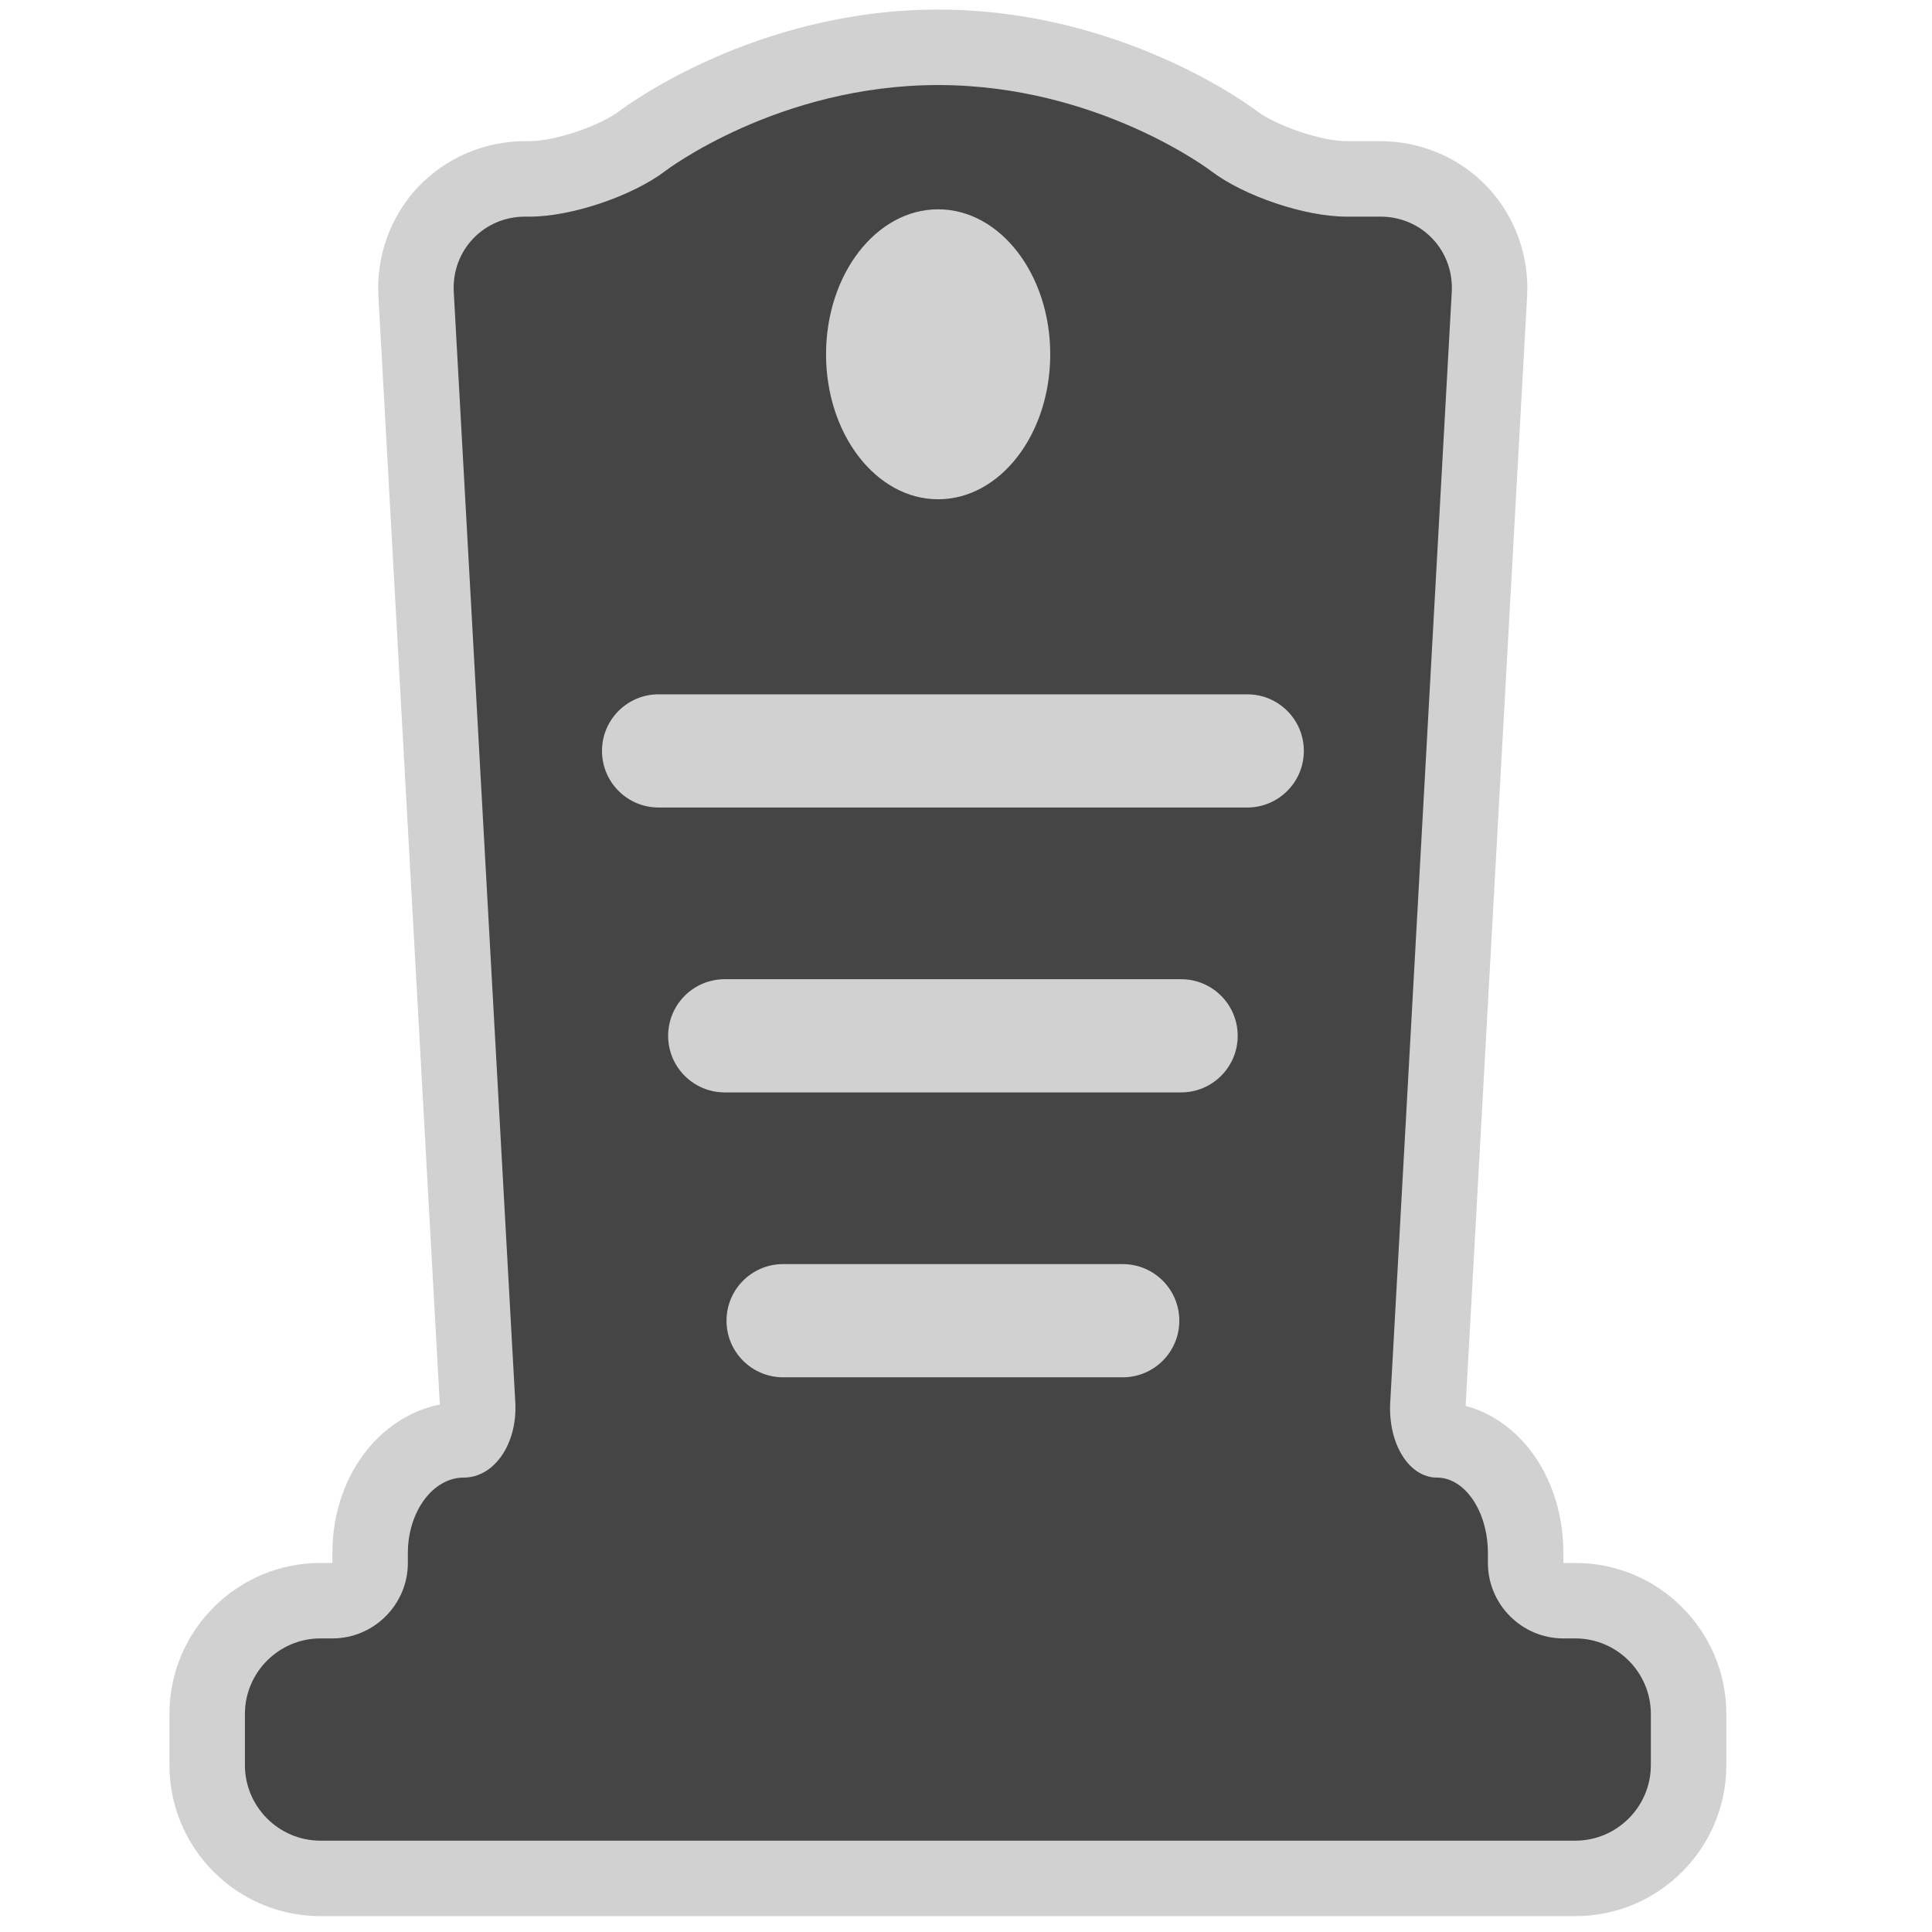 <?xml version="1.0" encoding="utf-8"?>

<!DOCTYPE svg PUBLIC "-//W3C//DTD SVG 1.1//EN" "http://www.w3.org/Graphics/SVG/1.1/DTD/svg11.dtd">
<!-- Uploaded to: SVG Repo, www.svgrepo.com, Generator: SVG Repo Mixer Tools -->
<svg version="1.1" id="cemetery" xmlns="http://www.w3.org/2000/svg" xmlns:xlink="http://www.w3.org/1999/xlink" 
	 width="800px" height="800px" viewBox="0 0 256 256" xml:space="preserve">
<style type="text/css">
<![CDATA[
	.st0{fill:#D1D1D1;}
	.st1{fill:#454545;}
]]>
</style>
<path class="st0" d="M42.453,253.896c-11.027,0-20-8.972-20-20V227.1c0-11.028,8.973-20,20-20h1.591v-1.311
	c0-9.972,6.04-18.022,14.235-19.685L50.141,39.243c-0.296-5.35,1.624-10.626,5.268-14.478c3.645-3.851,8.807-6.06,14.164-6.06h0.646
	c3.281,0,9.282-2.026,11.892-4.015C82.83,14.142,100,1.27,124.309,1.27c24.31,0,41.479,12.872,42.199,13.42
	c2.609,1.989,8.61,4.015,11.892,4.015h4.52c5.357,0,10.521,2.209,14.164,6.061s5.563,9.129,5.267,14.478l-8.147,147.041
	c7.505,2.001,12.953,9.854,12.953,19.505v1.311h1.592c11.028,0,20,8.972,20,20v6.797c0,11.028-8.972,20-20,20H42.453z"/>
<path class="st1" d="M208.747,217.1h-1.592c-5.5,0-10-4.5-10-10v-1.311c0-5.5-3.037-10-6.748-10s-6.499-4.493-6.194-9.984
	l8.152-147.115c0.305-5.492-3.946-9.985-9.446-9.985h-4.52c-5.5,0-13.579-2.728-17.953-6.062c0,0-14.925-11.374-36.138-11.374
	c-21.212,0-36.137,11.374-36.137,11.374c-4.374,3.334-12.453,6.062-17.953,6.062h-0.646c-5.5,0-9.751,4.493-9.446,9.985
	l8.151,147.115c0.305,5.491-2.773,9.984-6.84,9.984s-7.394,4.5-7.394,10v1.311c0,5.5-4.5,10-10,10h-1.591c-5.5,0-10,4.5-10,10v6.797
	c0,5.5,4.5,10,10,10h166.294c5.5,0,10-4.5,10-10V227.1C218.747,221.6,214.247,217.1,208.747,217.1z M124.309,27.736
	c8.202,0,14.853,8.601,14.853,19.21c0,10.61-6.649,19.21-14.853,19.21s-14.853-8.601-14.853-19.21
	C109.456,36.337,116.106,27.736,124.309,27.736z M148.766,182.5h-44.999c-4.142,0-7.5-3.357-7.5-7.5s3.358-7.5,7.5-7.5h44.999
	c4.143,0,7.5,3.357,7.5,7.5S152.908,182.5,148.766,182.5z M156.501,144.75H96.032c-4.142,0-7.5-3.357-7.5-7.5s3.358-7.5,7.5-7.5
	h60.469c4.143,0,7.5,3.357,7.5,7.5S160.644,144.75,156.501,144.75z M165.266,107H87.267c-4.142,0-7.5-3.358-7.5-7.5
	s3.358-7.5,7.5-7.5h77.999c4.143,0,7.5,3.358,7.5,7.5S169.408,107,165.266,107z"/>
</svg>